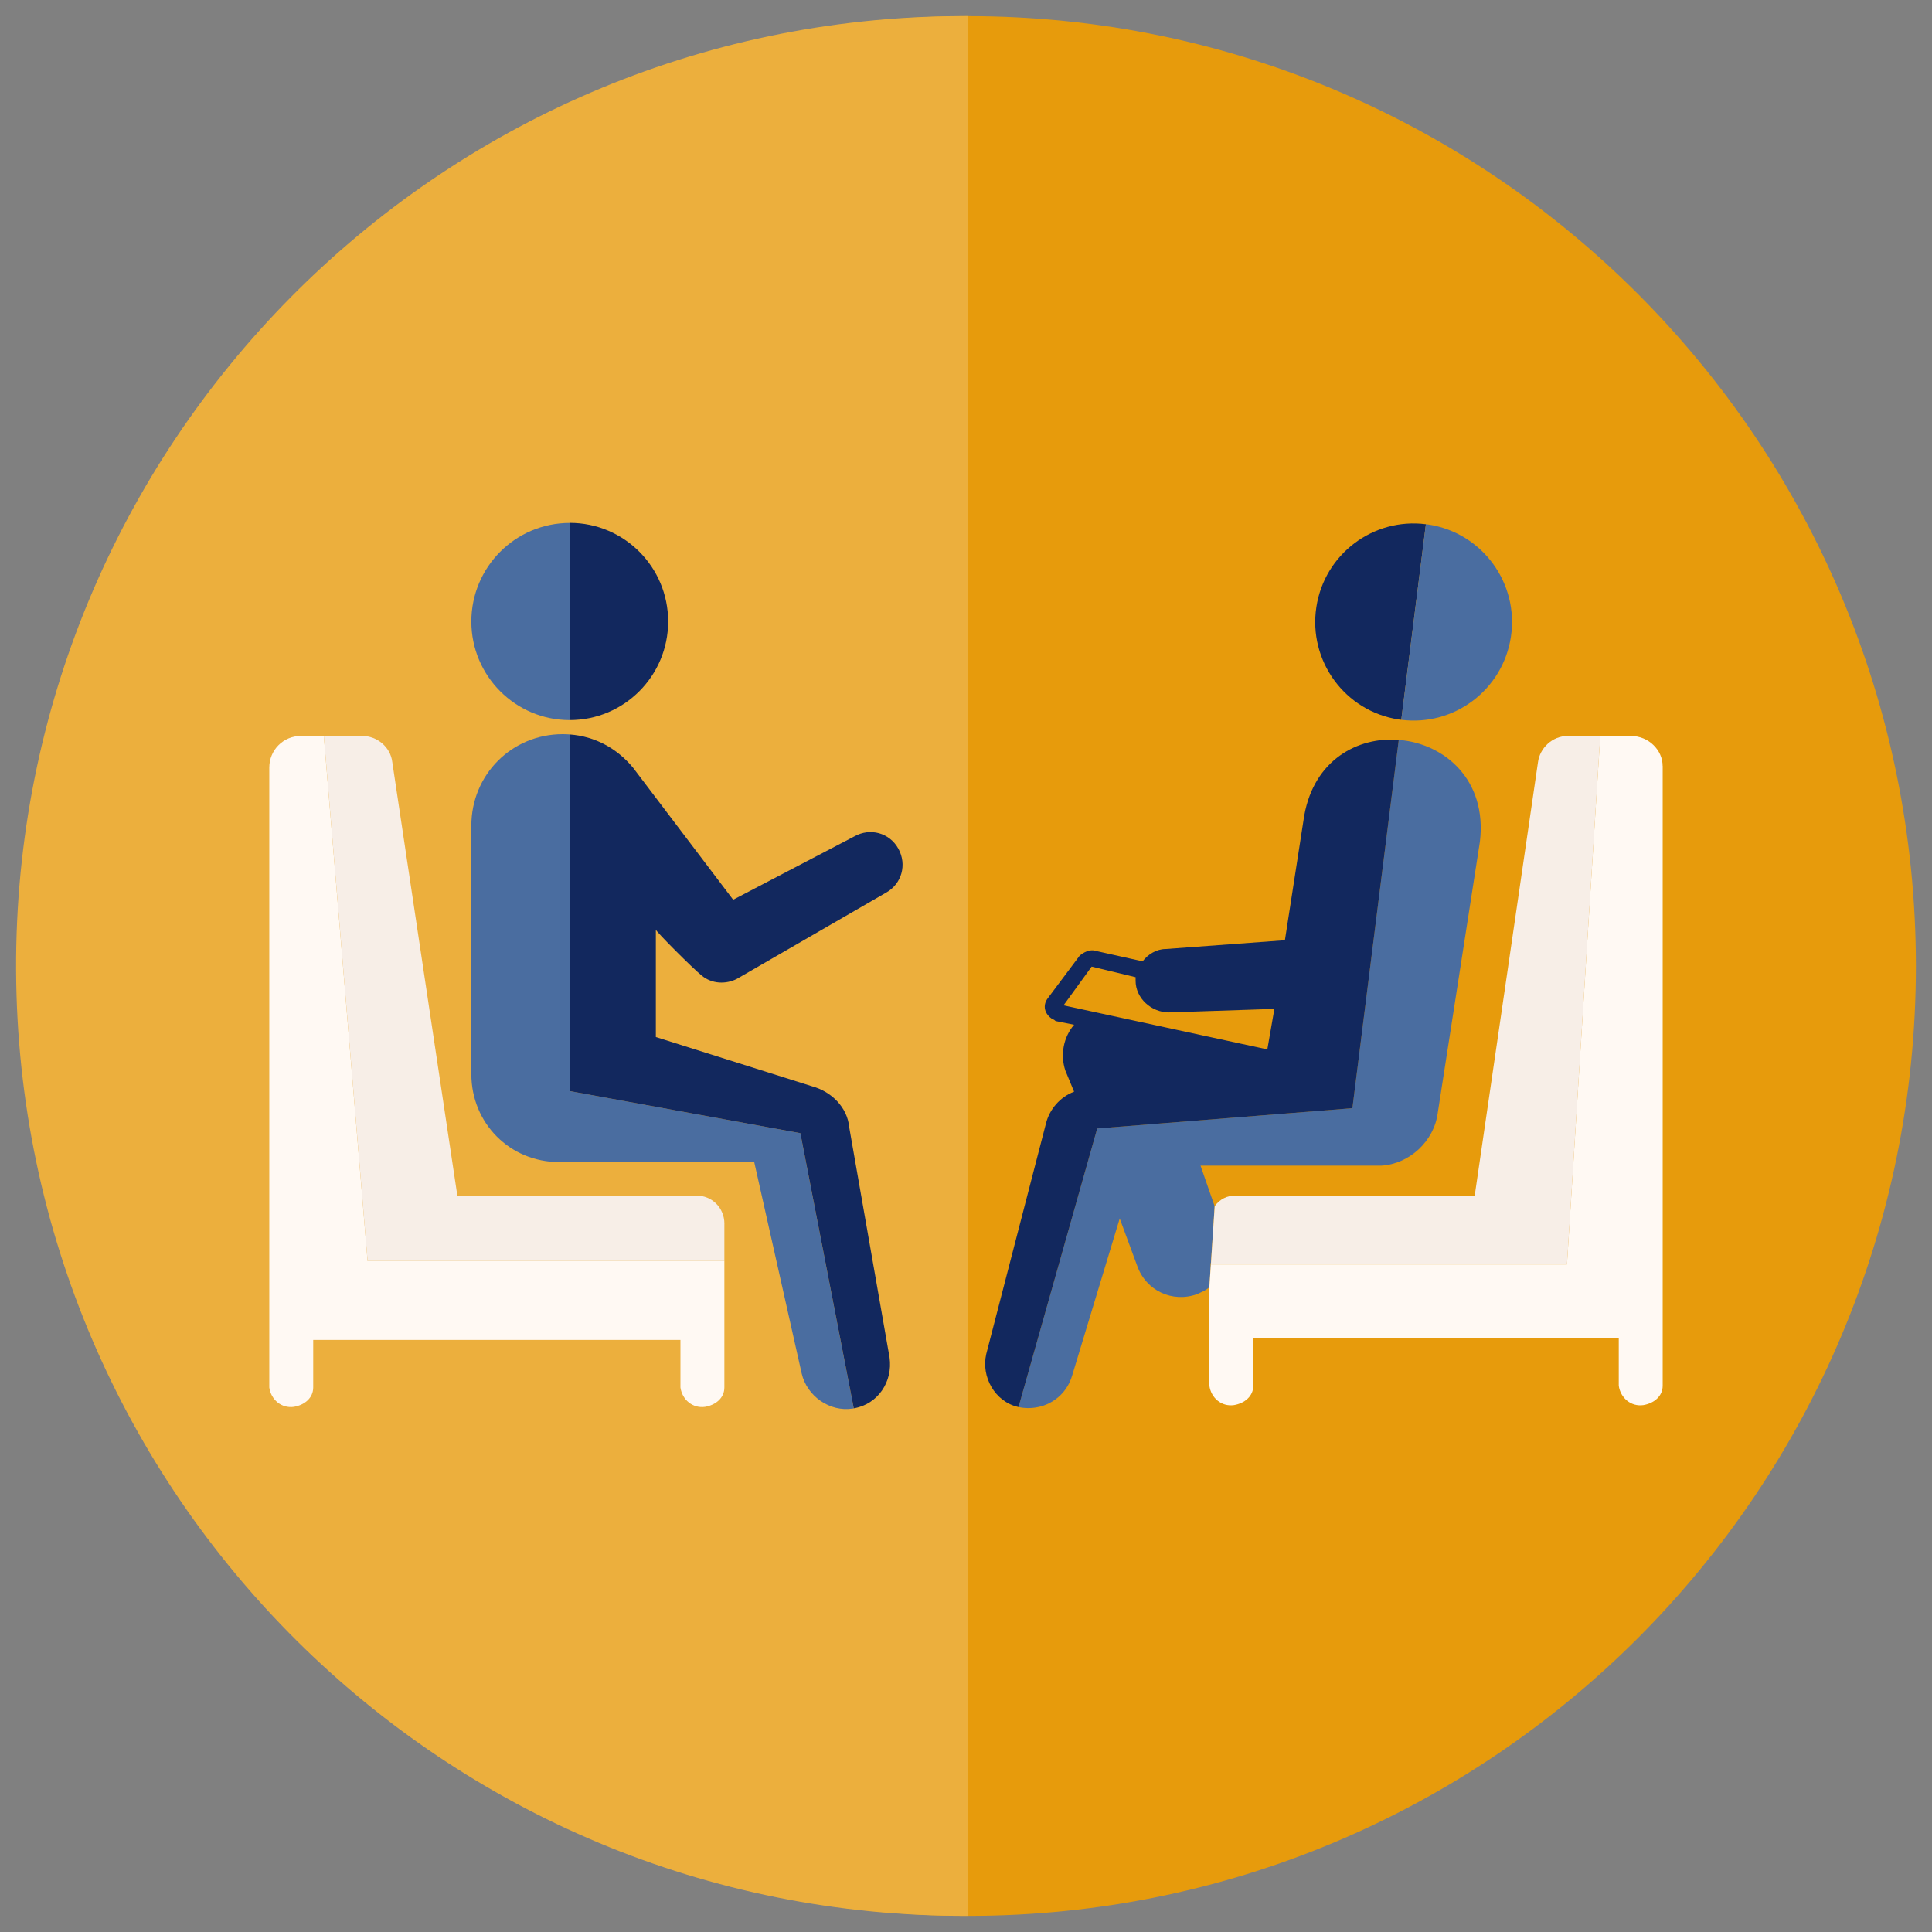 <?xml version="1.0" encoding="UTF-8"?>
<svg id="Layer_2" data-name="Layer 2" xmlns="http://www.w3.org/2000/svg" xmlns:xlink="http://www.w3.org/1999/xlink" viewBox="0 0 600 600">
  <rect x="0" y="0" width="600" height="600" fill="#808080" stroke="none"/>
  <defs>
    <style>
      .cls-1, .cls-2 {
        fill: none;
      }

      .cls-3 {
        fill: #ecaf3d;
      }

      .cls-2 {
        stroke: #e79b0c;
        stroke-miterlimit: 10;
      }

      .cls-4 {
        fill: #12285e;
      }

      .cls-5 {
        fill: #e79b0c;
      }

      .cls-6 {
        fill: #4a6da0;
      }

      .cls-7 {
        fill: #fff9f3;
      }

      .cls-8 {
        fill: #f7eee7;
      }

      .cls-9 {
        clip-path: url(#clippath);
      }
    </style>
    <clipPath id="clippath">
      <rect class="cls-1" width="600" height="600"/>
    </clipPath>
  </defs>
  <g id="Online_Mentoring" data-name="Online Mentoring">
    <g id="_Ängste_auflösen" data-name="Ängste auflösen">
      <g class="cls-9">
        <g>
          <g>
            <path id="Path_595" data-name="Path 595" class="cls-5" d="M595,300c0,162.92-131.78,295-294.34,295-162.56,0-294.34-132.07-294.35-294.99C6.31,137.09,138.09,5.01,300.65,5.01c0,0,0,0,.01,0,162.56,0,294.33,132.07,294.34,294.99"/>
            <path id="Path_596" data-name="Path 596" class="cls-3" d="M300.66,594.99C138.11,595.72,5.73,464.24,5,301.32,4.27,138.4,135.46,5.74,298.02,5c.88,0,1.76,0,2.65,0v589.99Z"/>
          </g>
          <g>
            <path class="cls-6" d="M176.94,162.39v61.25c-16.87,0-30.56-13.71-30.56-30.62s13.68-30.62,30.56-30.62Z"/>
            <path class="cls-4" d="M207.5,193.01c0,16.91-13.67,30.62-30.56,30.62v-61.25c16.89,0,30.56,13.7,30.56,30.62Z"/>
            <path class="cls-6" d="M265.15,437.38c-.12.04-.24.06-.36.07-7.09,1.1-14.19-3.82-15.83-10.94l-14.73-65.62h-60.57c-15.28,0-27.28-12.03-27.28-27.34v-77.11c0-15.86,12.55-28.44,28.38-28.44.73,0,1.46.03,2.17.09v110.76l71.62,13.07,16.59,85.45Z"/>
            <path class="cls-4" d="M203.68,288.71v33.35l48.56,15.31c6,1.64,10.91,6.57,11.47,12.58l12.55,71.65c1.07,7.54-3.68,14.54-11.11,15.77l-16.59-85.45-71.62-13.07v-110.76c7.82.58,14.65,4.3,19.64,10.3l31.11,41.03,37.66-19.68c4.91-2.75,10.91-1.1,13.64,3.82,2.72,4.92,1.09,10.94-3.83,13.67l-46.38,26.8c-3.26,1.64-7.64,1.64-10.9-1.1-2.74-2.18-14.19-13.67-14.19-14.21Z"/>
            <path class="cls-4" d="M442.82,162.8l-7.64,60.74c-.27-.03-.55-.06-.82-.1-16.68-2.57-28.11-18.21-25.55-34.92,2.52-16.43,17.65-27.8,34.01-25.71Z"/>
            <path class="cls-6" d="M469.22,197.83c-2.53,16.45-17.66,27.8-34.04,25.71l7.64-60.74c.27.03.55.06.83.1,16.68,2.57,28.13,18.21,25.57,34.92Z"/>
            <path class="cls-7" d="M224.96,391.61v39.29c0,3.27-2.72,5.46-6,6.01-3.83.54-7.1-2.19-7.64-6.01v-14.77h-114.05v14.77c0,3.27-2.72,5.46-6,6.01-3.83.54-7.1-2.19-7.64-6.01v-192.51c0-5.46,4.36-9.83,9.81-9.83h7.12l13.59,163.06h110.8Z"/>
            <path class="cls-8" d="M224.96,380.05v11.57h-110.8l-13.59-163.06h11.99c4.36,0,8.73,3.28,9.28,8.19l20.19,134.54h74.21c4.9,0,8.73,3.84,8.73,8.76Z"/>
            <path class="cls-6" d="M434.39,229.77l-14.4,114.39-79.25,6.3-24.44,86.51c1.01.22,2.05.33,3.08.33,6.03,0,11.78-3.75,13.62-10.22l14.74-48.67,5.45,14.76c2.72,7.66,10.91,11.49,18.55,8.75,1.09-.54,2.72-1.09,3.83-2.18l.46-7.07,1.18-18.09-4.38-12.58h56.21c8.73-.54,16.36-7.66,17.47-16.4l13.09-84.23c2.29-19.24-11.08-30.49-25.22-31.59Z"/>
            <path class="cls-7" d="M516.36,237.86v192.5c0,3.28-2.73,5.46-6,6.01-3.81.55-7.09-2.19-7.64-6.01v-14.77h-113.5v14.77c0,3.28-2.72,5.46-6,6.01-3.83.55-7.1-2.19-7.64-6.01v-30.62l.46-7.07h110.59l10.33-164.1h9.57c5.45,0,9.81,4.37,9.81,9.3Z"/>
            <path class="cls-8" d="M496.98,228.56l-10.33,164.1h-110.59l1.18-18.09c1.64-2.19,3.81-3.28,6.54-3.28h74.21l19.64-134.54c.55-4.37,4.38-8.19,9.28-8.19h10.08Z"/>
            <path class="cls-4" d="M405.06,253.17l-6.02,38.83-37.09,2.73c-2.74,0-5.46,1.64-7.1,3.82l-14.73-3.28c-1.64-.54-3.83.55-4.91,1.64l-9.83,13.13c-1.64,2.18-1.09,4.92,1.64,6.57.55,0,.55.54,1.1.54l5.45,1.1c-3.28,3.82-4.36,9.3-2.72,14.21l2.72,6.57c-4.36,1.64-7.64,5.48-8.73,9.85l-18.55,71.63c-1.64,7.12,2.72,14.77,9.81,16.42.07.01.13.03.21.04l24.44-86.51,79.25-6.3,14.4-114.39c-12.79-1.01-26.24,6.27-29.33,23.4ZM393.59,325.9l-63.3-13.68,8.73-12.03,13.65,3.28v1.09c0,5.48,4.9,9.85,10.36,9.85l32.74-1.09-2.19,12.58Z"/>
            <line class="cls-2" x1="376.05" y1="392.66" x2="375.98" y2="392.66"/>
          </g>
        </g>
      </g>
    </g>
  </g>
</svg>